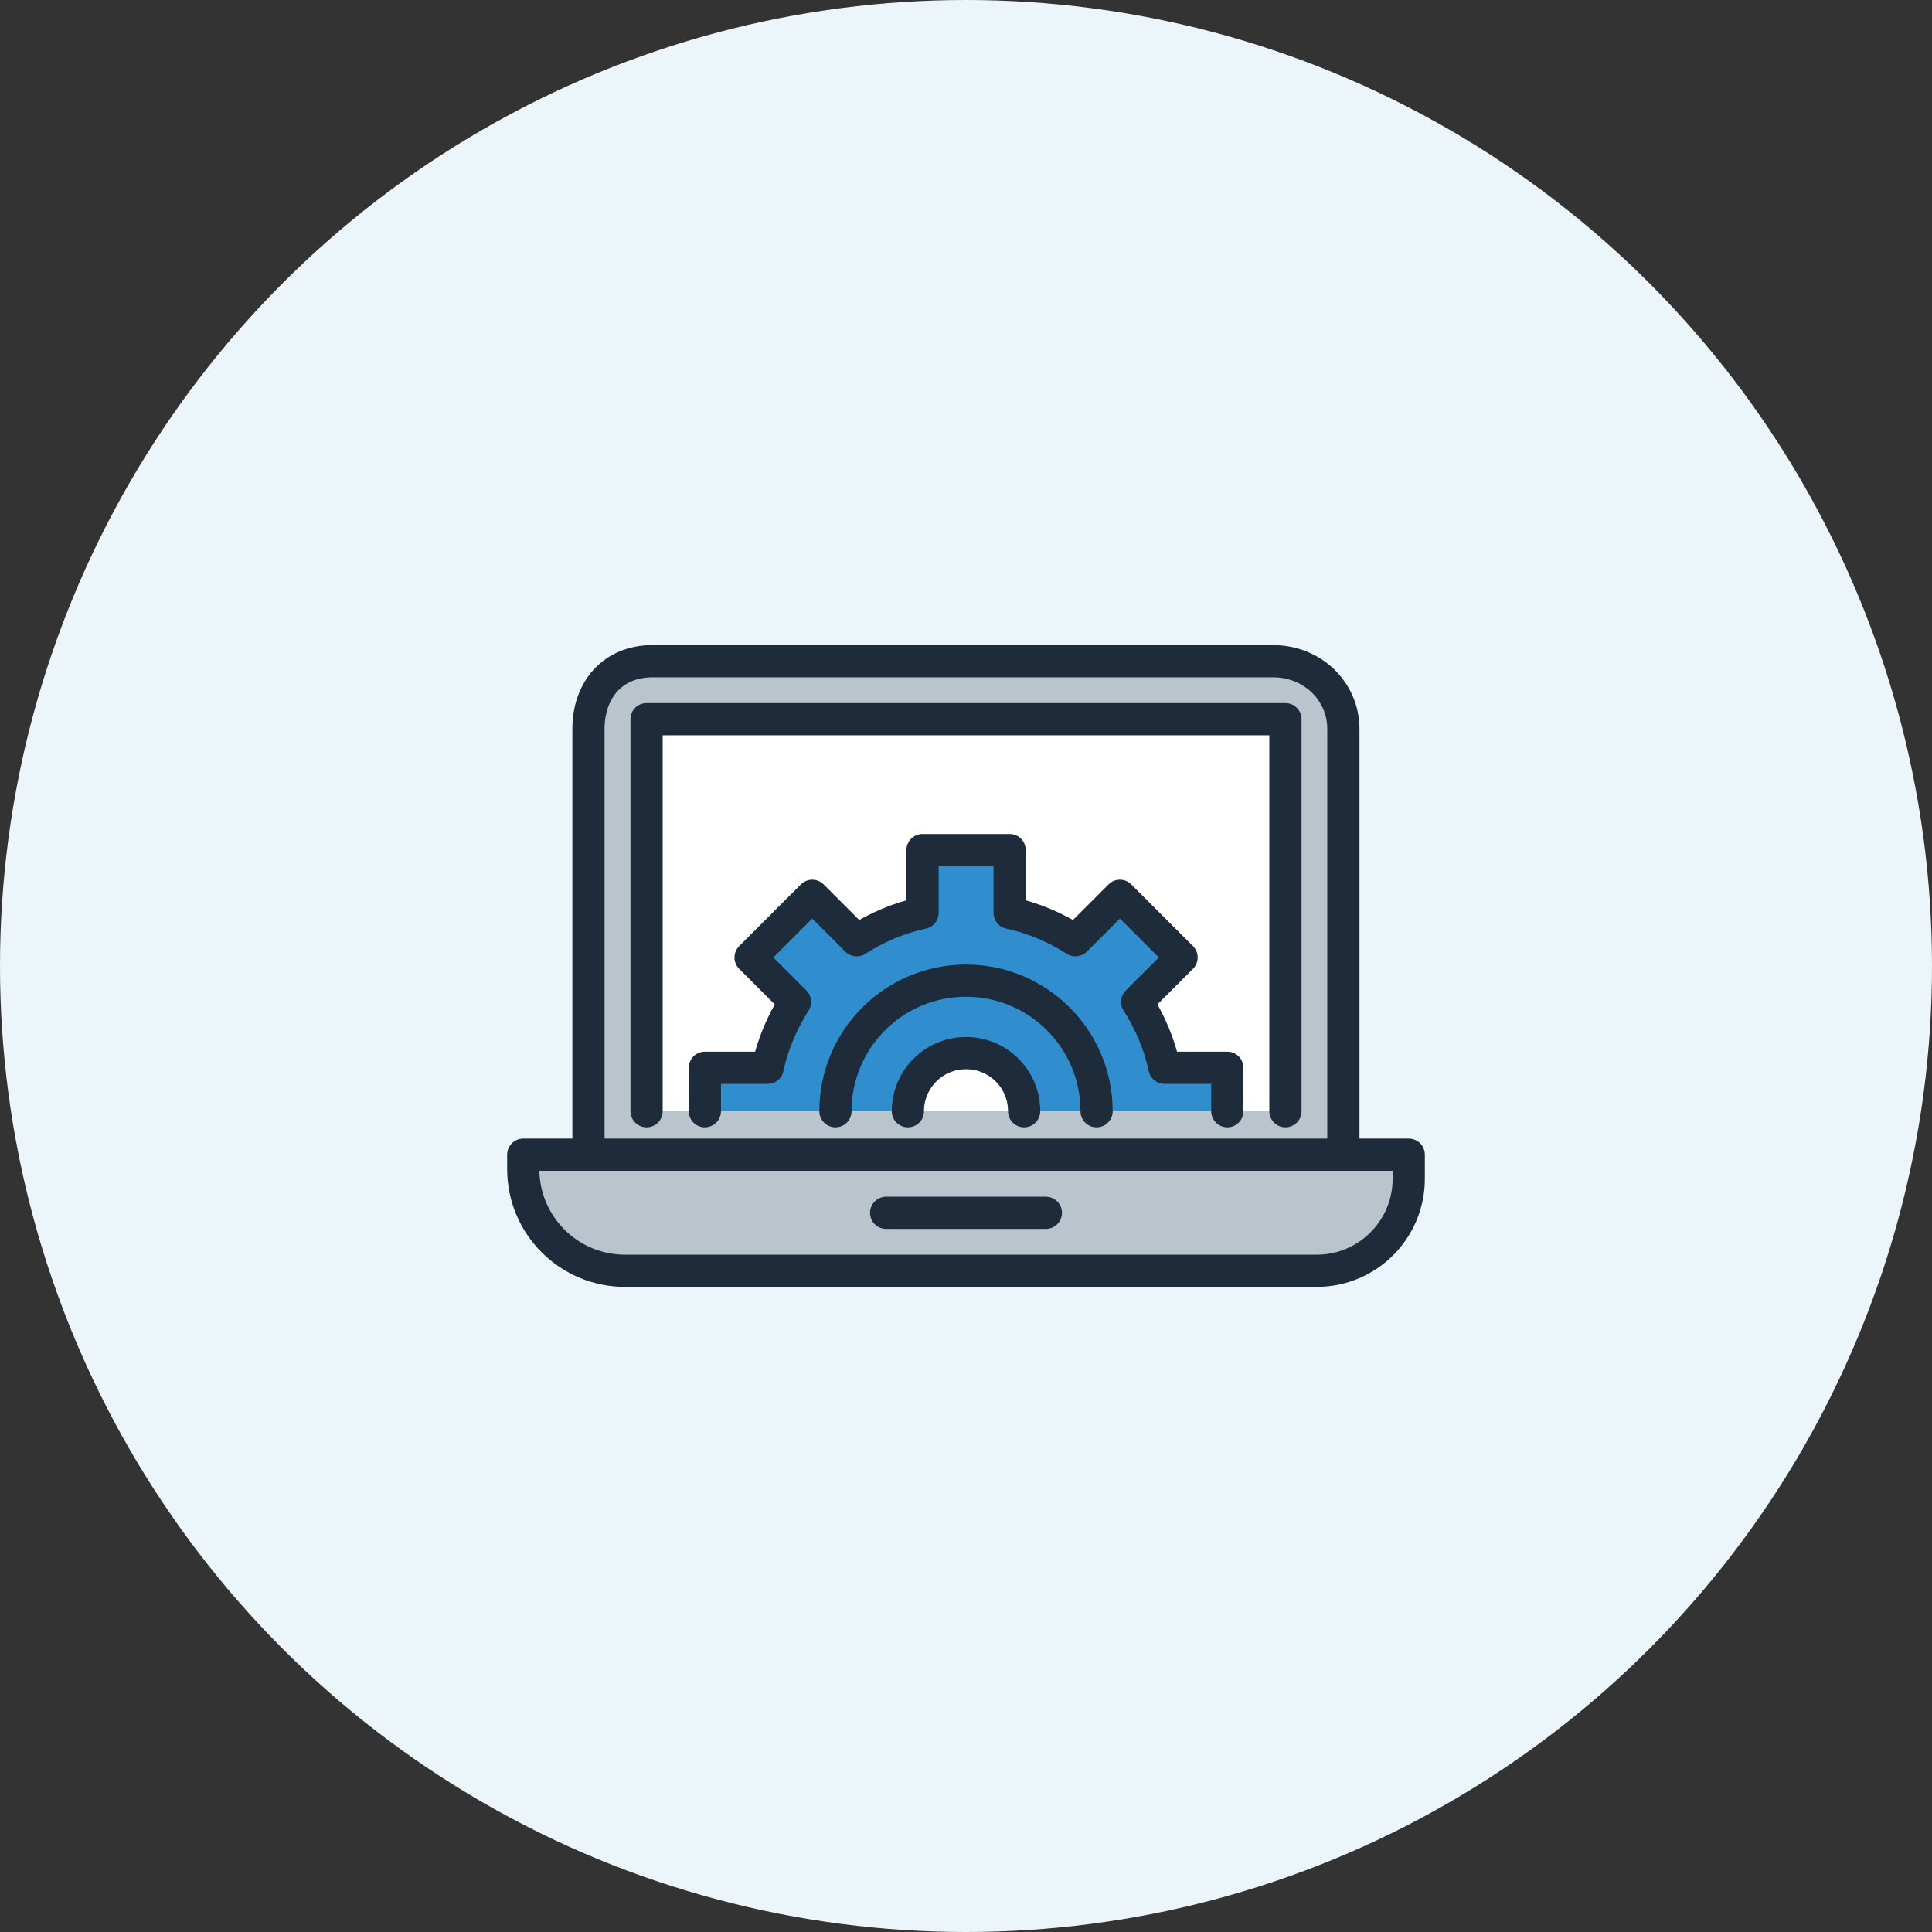 <?xml version="1.0" encoding="UTF-8"?><svg id="_レイヤー_2" xmlns="http://www.w3.org/2000/svg" viewBox="0 0 120 120"><rect x="0" y="0" width="120" height="120" fill="#333333" stroke="none"/><defs><style>.cls-1{fill:#bac4cc;}.cls-1,.cls-2,.cls-3{stroke:#1e2b3a;stroke-linecap:round;stroke-linejoin:round;stroke-width:2px;}.cls-2{fill:#fff;}.cls-3{fill:none;}.cls-4{fill:#308ece;}.cls-4,.cls-5{stroke-width:0px;}.cls-5{fill:#ecf6fa;}</style></defs><g id="_レイヤー_1-2"><circle class="cls-5" cx="60" cy="60" r="60"/><path class="cls-1" d="m32.5,71.72h55v1.5c0,3.15-2.56,5.71-5.71,5.71h-42.97c-3.49,0-6.32-2.83-6.32-6.32v-.89h0Z"/><line class="cls-3" x1="55.04" y1="75.33" x2="64.96" y2="75.33"/><path class="cls-1" d="m79.07,41.07c2.48,0,4.37,1.89,4.37,4.21v26.44h-46.89v-26.44c0-2.41,1.49-4.21,3.97-4.21h38.54Z"/><polyline class="cls-2" points="40.16 69.02 40.16 44.67 79.84 44.67 79.84 69.02"/><path class="cls-4" d="m72.33,66.31c-.32-1.48-.91-2.86-1.7-4.09l2.76-2.76-3.83-3.83-2.76,2.76c-1.24-.79-2.61-1.38-4.09-1.7v-3.9h-5.41v3.9c-1.48.32-2.86.91-4.09,1.7l-2.76-2.76-3.83,3.83,2.76,2.76c-.79,1.24-1.38,2.61-1.7,4.09h-3.9v2.7h12.62c0-1.99,1.61-3.61,3.61-3.61s3.61,1.61,3.61,3.61h12.62v-2.7h-3.9Z"/><path class="cls-3" d="m76.23,69.02v-2.7h-3.9c-.32-1.48-.91-2.86-1.7-4.09l2.76-2.76-3.83-3.83-2.76,2.76c-1.24-.79-2.61-1.38-4.09-1.7v-3.9h-5.41v3.9c-1.48.32-2.86.91-4.09,1.7l-2.76-2.76-3.83,3.83,2.76,2.76c-.79,1.24-1.38,2.61-1.7,4.09h-3.9v2.7"/><path class="cls-3" d="m51.89,69.02c0-4.48,3.63-8.11,8.11-8.11s8.11,3.63,8.11,8.11"/><path class="cls-3" d="m56.39,69.02c0-1.99,1.61-3.61,3.61-3.61s3.61,1.61,3.61,3.61"/></g></svg>